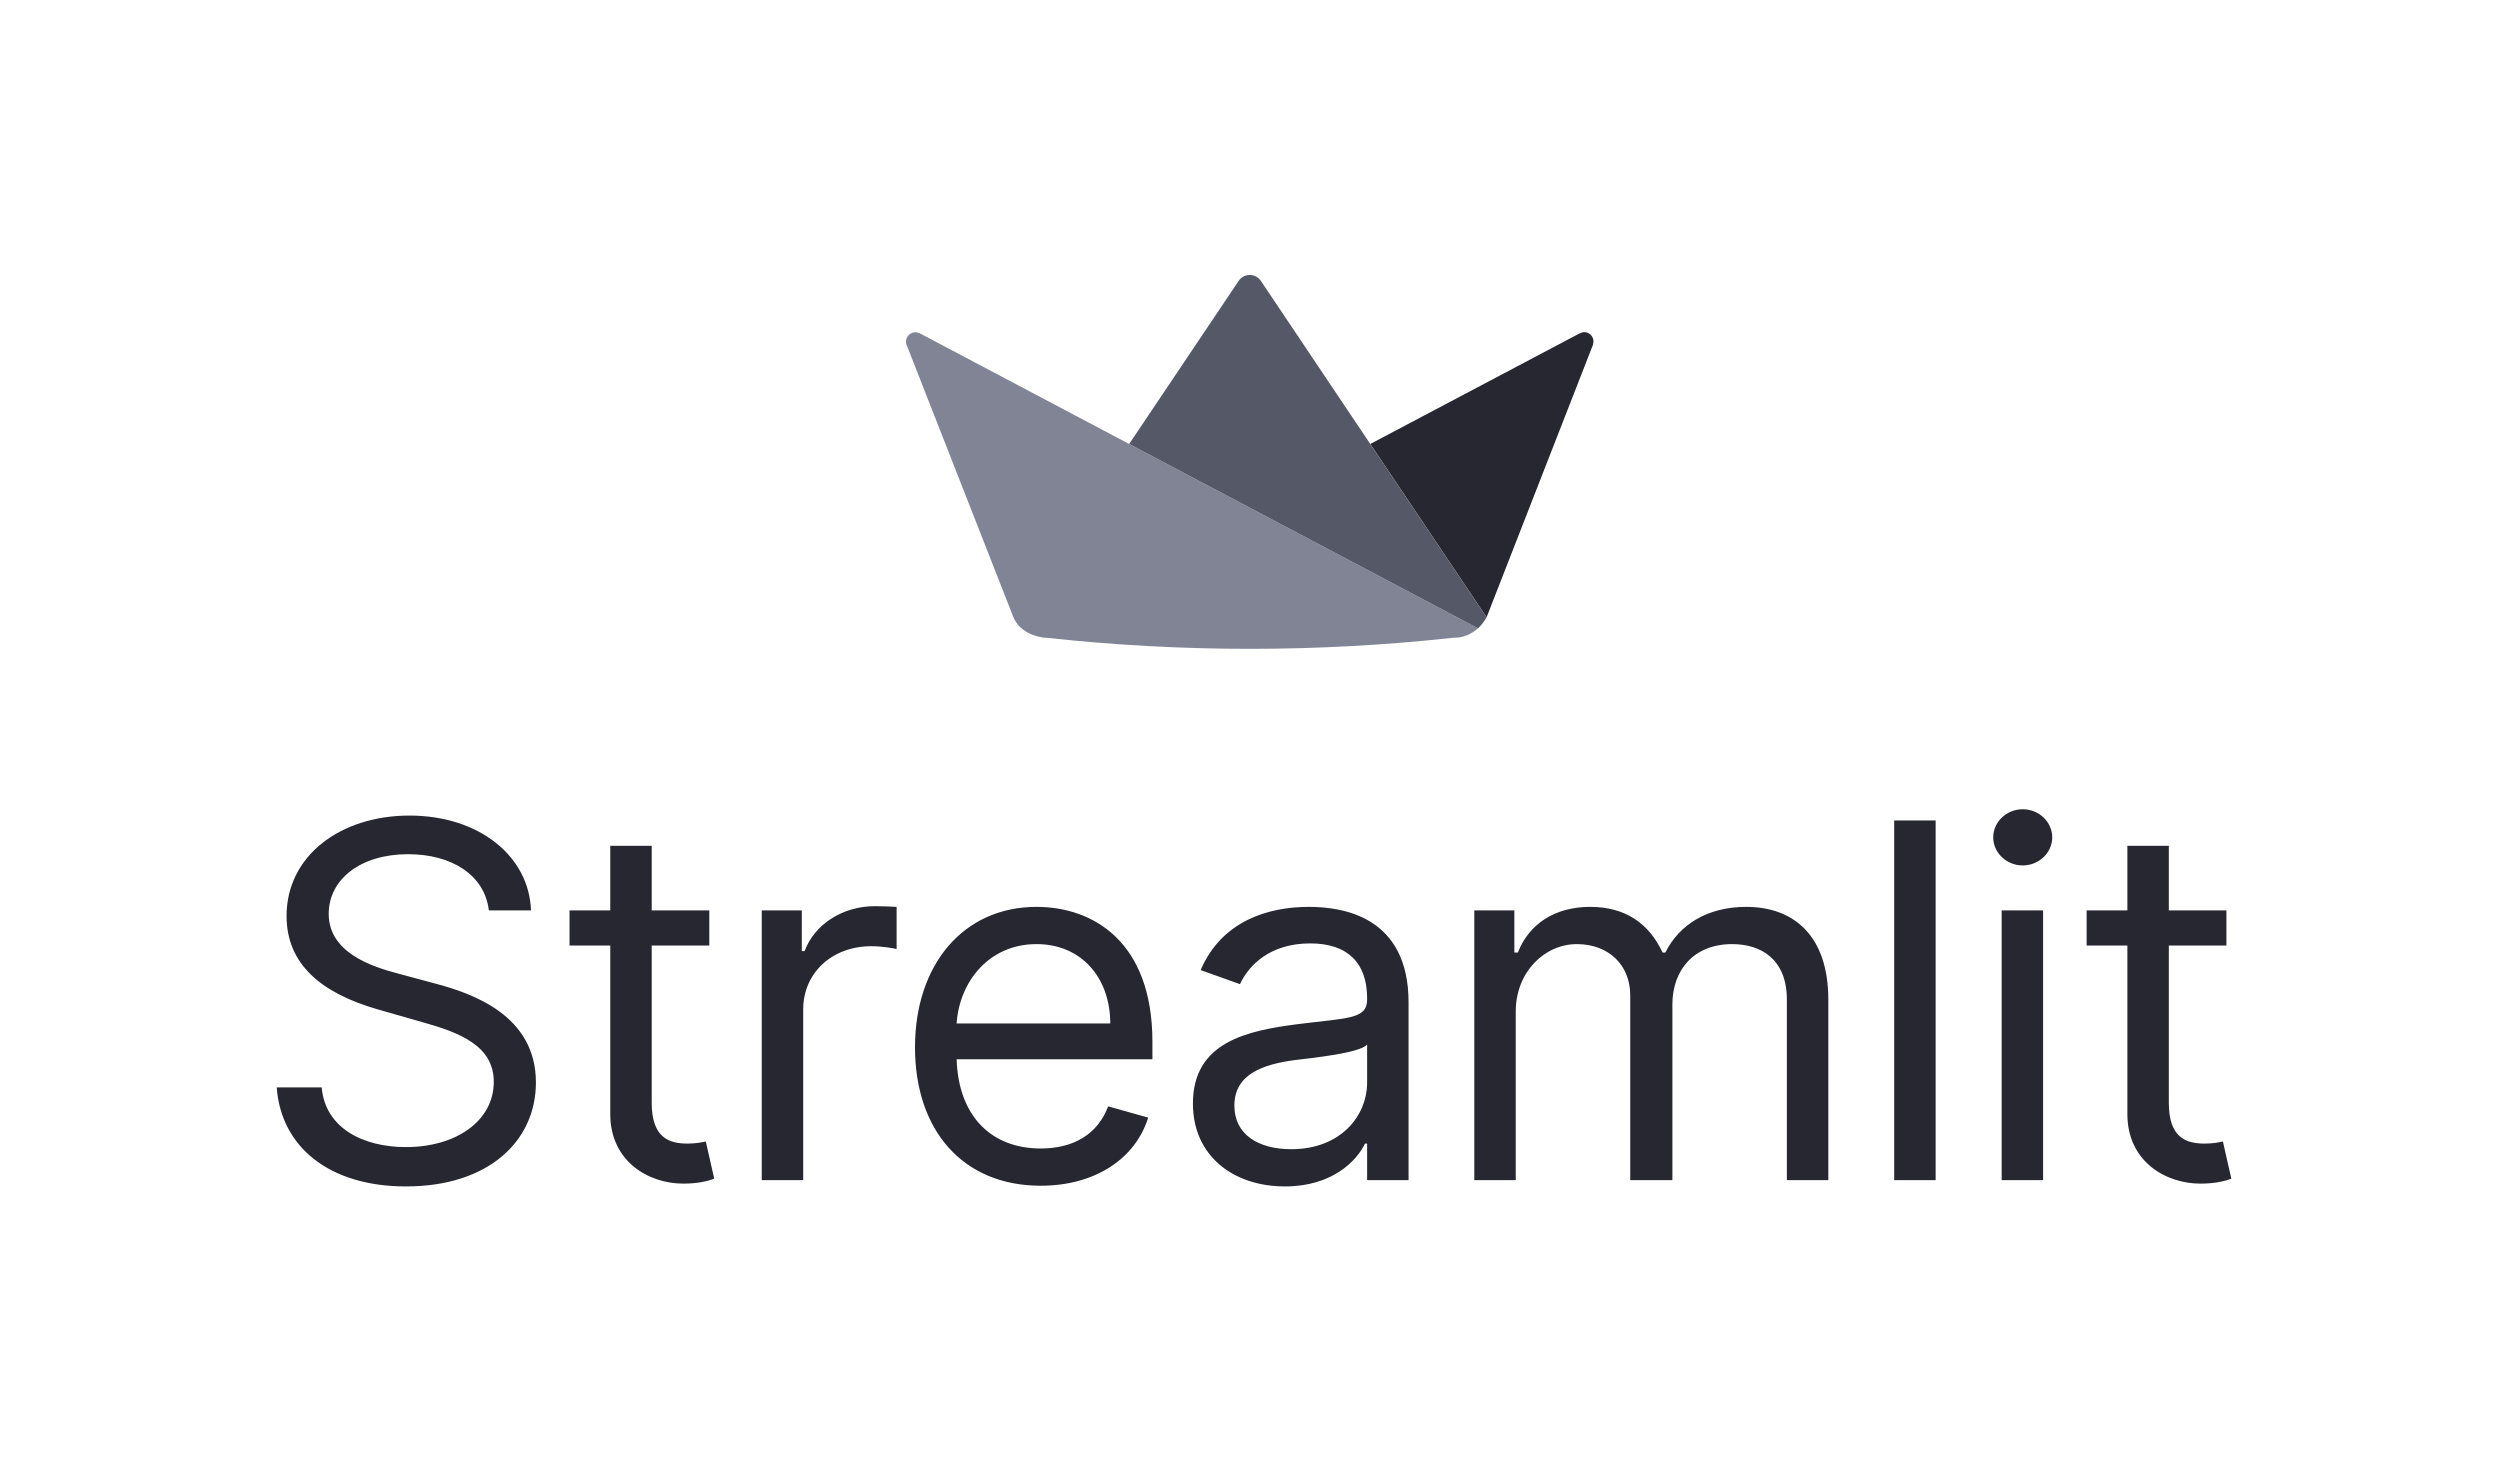 <svg width="1091" height="638" viewBox="0 0 1091 638" fill="none" xmlns="http://www.w3.org/2000/svg">
<path d="M545.362 221.551L492.77 193.751L401.478 145.5C401.395 145.417 401.228 145.417 401.145 145.417C397.812 143.834 394.395 147.167 395.645 150.5L442.162 269.142L442.17 269.167C442.22 269.284 442.262 269.401 442.312 269.517C444.22 273.942 448.387 276.676 452.92 277.751C453.303 277.834 453.578 277.91 454.038 278.002C454.496 278.103 455.137 278.242 455.687 278.284C455.778 278.292 455.862 278.292 455.953 278.301H456.02C456.087 278.309 456.153 278.309 456.22 278.317H456.312C456.37 278.326 456.437 278.326 456.495 278.326H456.603C456.67 278.334 456.737 278.334 456.803 278.334V278.334C515.715 284.757 575.151 284.757 634.062 278.334V278.334C634.771 278.334 635.462 278.301 636.129 278.234C636.346 278.209 636.554 278.184 636.762 278.159C636.787 278.151 636.821 278.151 636.846 278.142C636.987 278.126 637.129 278.101 637.271 278.076C637.479 278.051 637.687 278.009 637.896 277.967C638.312 277.876 638.502 277.809 639.067 277.615C639.632 277.421 640.571 277.081 641.159 276.797C641.746 276.514 642.154 276.242 642.646 275.934C643.254 275.551 643.832 275.158 644.419 274.719C644.672 274.525 644.846 274.401 645.029 274.226L644.929 274.167L545.362 221.551Z" fill="#808495"/>
<path d="M689.398 145.502H689.314L597.989 193.752L648.756 269.361L695.156 150.502V150.335C696.323 146.835 692.739 143.668 689.398 145.502" fill="#262730"/>
<path d="M550.229 122.56C547.896 119.151 542.812 119.151 540.562 122.56L492.77 193.752L545.362 221.552L645.029 274.226C645.655 273.613 646.157 273.016 646.688 272.385C647.438 271.46 648.138 270.469 648.754 269.36L597.988 193.752L550.229 122.56Z" fill="#555867"/>
<path d="M213.337 397.293H231.728C230.886 373.614 209.045 355.912 178.699 355.912C148.659 355.912 125.057 373.384 125.057 399.745C125.057 420.896 140.383 433.464 164.905 440.514L184.217 446.031C200.769 450.629 215.482 456.453 215.482 472.086C215.482 489.252 198.93 500.593 177.166 500.593C158.468 500.593 141.916 492.317 140.383 474.538H120.765C122.604 500.287 143.448 517.759 177.166 517.759C213.337 517.759 233.874 497.834 233.874 472.393C233.874 442.966 205.98 433.464 189.734 429.172L173.795 424.881C162.147 421.815 143.448 415.685 143.448 398.826C143.448 383.806 157.242 372.771 178.086 372.771C197.091 372.771 211.498 381.814 213.337 397.293ZM309.543 397.293H284.408V369.093H266.322V397.293H248.544V412.62H266.322V486.186C266.322 506.724 282.875 516.533 298.201 516.533C304.945 516.533 309.236 515.307 311.689 514.387L308.01 498.141C306.478 498.447 304.025 499.061 300.041 499.061C292.071 499.061 284.408 496.608 284.408 481.282V412.62H309.543V397.293ZM332.431 515H350.517V440.514C350.517 424.574 363.084 412.926 380.25 412.926C385.078 412.926 390.059 413.846 391.285 414.152V395.761C389.216 395.607 384.465 395.454 381.782 395.454C367.682 395.454 355.421 403.424 351.13 415.072H349.904V397.293H332.431V515ZM454.175 517.452C478.084 517.452 495.556 505.498 501.074 487.719L483.602 482.815C479.004 495.076 468.352 501.206 454.175 501.206C432.948 501.206 418.311 487.489 417.468 462.277H502.913V454.614C502.913 410.78 476.858 395.761 452.336 395.761C420.457 395.761 399.307 420.896 399.307 457.066C399.307 493.237 420.151 517.452 454.175 517.452ZM417.468 446.644C418.695 428.329 431.645 412.007 452.336 412.007C471.954 412.007 484.521 426.72 484.521 446.644H417.468ZM560.746 517.759C581.283 517.759 592.012 506.724 595.69 499.061H596.61V515H614.695V437.448C614.695 400.052 586.188 395.761 571.168 395.761C553.389 395.761 533.158 401.891 523.962 423.348L541.128 429.479C545.113 420.896 554.539 411.7 571.781 411.7C588.41 411.7 596.61 420.513 596.61 435.609V436.222C596.61 444.958 587.72 444.192 566.263 446.951C544.423 449.786 520.591 454.614 520.591 481.588C520.591 504.578 538.369 517.759 560.746 517.759ZM563.505 501.513C549.098 501.513 538.676 495.076 538.676 482.508C538.676 468.714 551.243 464.423 565.344 462.584C573.007 461.664 593.544 459.518 596.61 455.84V472.393C596.61 487.106 584.962 501.513 563.505 501.513ZM643.388 515H661.473V441.433C661.473 424.191 674.041 412.007 688.141 412.007C701.858 412.007 711.437 420.972 711.437 434.383V515H729.829V438.368C729.829 423.195 739.331 412.007 755.884 412.007C768.758 412.007 779.793 418.827 779.793 436.222V515H797.878V436.222C797.878 408.558 783.012 395.761 762.014 395.761C745.155 395.761 732.818 403.5 726.764 415.685H725.538C719.714 403.117 709.445 395.761 693.965 395.761C678.639 395.761 667.297 403.117 662.393 415.685H660.86V397.293H643.388V515ZM844.714 358.058H826.629V515H844.714V358.058ZM873.523 515H891.608V397.293H873.523V515ZM882.718 377.675C889.769 377.675 895.593 372.158 895.593 365.414C895.593 358.671 889.769 353.153 882.718 353.153C875.668 353.153 869.844 358.671 869.844 365.414C869.844 372.158 875.668 377.675 882.718 377.675ZM971.606 397.293H946.471V369.093H928.386V397.293H910.607V412.62H928.386V486.186C928.386 506.724 944.938 516.533 960.265 516.533C967.008 516.533 971.3 515.307 973.752 514.387L970.074 498.141C968.541 498.447 966.089 499.061 962.104 499.061C954.134 499.061 946.471 496.608 946.471 481.282V412.62H971.606V397.293Z" fill="#262730"/>
</svg>

